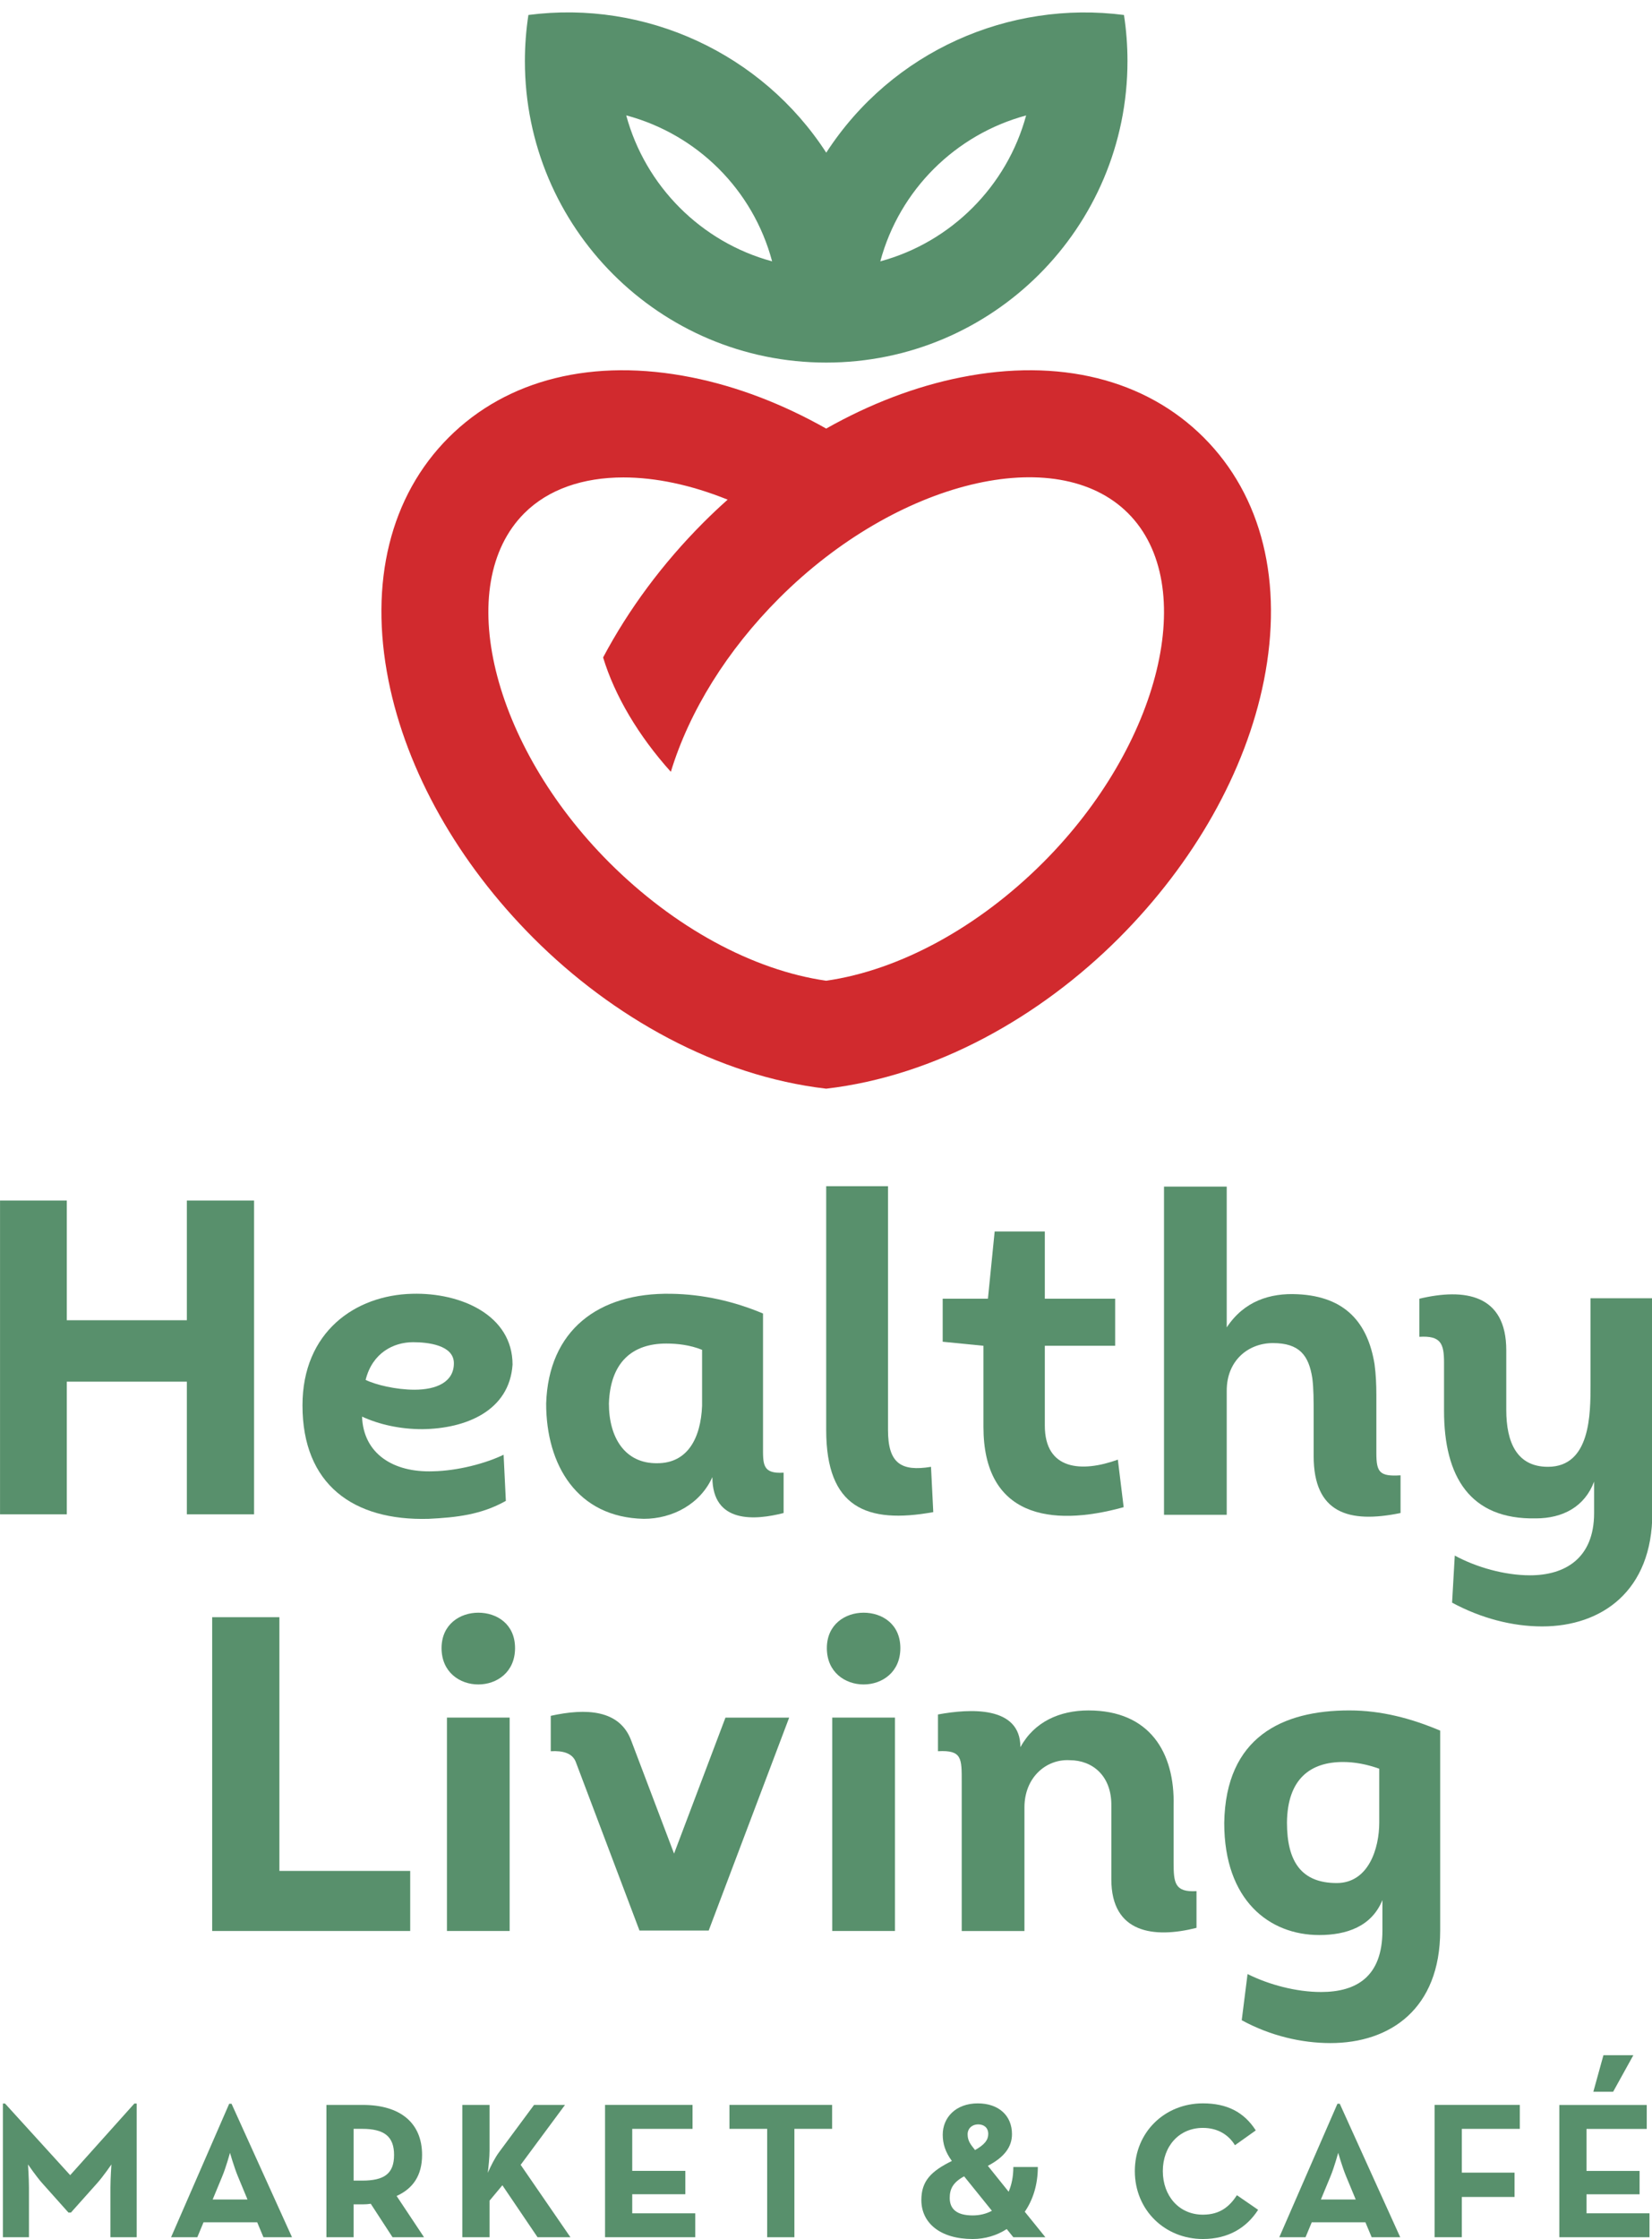 <?xml version="1.0" encoding="UTF-8"?>
<svg xmlns="http://www.w3.org/2000/svg" xmlns:xlink="http://www.w3.org/1999/xlink" width="336.8pt" height="456.2pt" viewBox="0 0 336.8 456.2" version="1.1">
<defs>
<clipPath id="clip1">
  <path d="M 187 428 L 214 428 L 214 456.199 L 187 456.199 Z M 187 428 "/>
</clipPath>
<clipPath id="clip2">
  <path d="M 231 428 L 257 428 L 257 456.199 L 231 456.199 Z M 231 428 "/>
</clipPath>
<clipPath id="clip3">
  <path d="M 317 418 L 336.801 418 L 336.801 456 L 317 456 Z M 317 418 "/>
</clipPath>
<clipPath id="clip4">
  <path d="M 289 263 L 336.801 263 L 336.801 332 L 289 332 Z M 289 263 "/>
</clipPath>
</defs>
<g id="surface1">
<path style=" stroke:none;fill-rule:evenodd;fill:rgb(34.521%,56.444%,42.358%);fill-opacity:1;" d="M 0.59 428.566 L 1.027 428.566 L 14.309 443.156 L 27.391 428.566 L 27.863 428.566 L 27.863 455.801 L 22.516 455.801 L 22.516 445.691 C 22.516 443.871 22.715 440.973 22.715 440.973 C 22.715 440.973 21.086 443.352 19.816 444.781 L 14.465 450.77 L 13.949 450.77 L 8.598 444.781 C 7.332 443.352 5.711 440.973 5.711 440.973 C 5.711 440.973 5.902 443.871 5.902 445.691 L 5.902 455.801 L 0.59 455.801 Z M 0.59 428.566 "/>
<path style=" stroke:none;fill-rule:evenodd;fill:rgb(34.521%,56.444%,42.358%);fill-opacity:1;" d="M 50.457 448.113 L 48.516 443.434 C 47.723 441.531 46.887 438.602 46.887 438.602 C 46.887 438.602 46.094 441.531 45.297 443.434 L 43.359 448.113 Z M 46.727 428.609 L 47.207 428.609 L 59.531 455.801 L 53.707 455.801 L 52.434 452.754 L 41.496 452.754 L 40.23 455.801 L 34.879 455.801 Z M 46.727 428.609 "/>
<path style=" stroke:none;fill-rule:evenodd;fill:rgb(34.521%,56.444%,42.358%);fill-opacity:1;" d="M 73.84 444.266 C 78.363 444.266 80.34 442.84 80.34 439.031 C 80.34 435.227 78.281 433.719 73.84 433.719 L 72.094 433.719 L 72.094 444.266 Z M 86.449 455.801 L 80.027 455.801 L 75.586 448.984 C 75.074 449.066 74.516 449.105 74 449.105 L 72.094 449.105 L 72.094 455.801 L 66.551 455.801 L 66.551 428.848 L 74 428.848 C 81.535 428.848 86.051 432.453 86.051 439.031 C 86.051 443.23 84.188 445.895 80.859 447.398 Z M 86.449 455.801 "/>
<path style=" stroke:none;fill-rule:evenodd;fill:rgb(34.521%,56.444%,42.358%);fill-opacity:1;" d="M 101.746 438.477 L 108.879 428.848 L 115.188 428.848 L 106.148 441.055 L 116.297 455.805 L 109.594 455.805 L 102.422 445.215 L 99.805 448.352 L 99.805 455.805 L 94.254 455.805 L 94.254 428.848 L 99.805 428.848 L 99.805 438.16 C 99.805 439.473 99.609 441.336 99.449 442.68 C 100.078 441.254 100.914 439.59 101.746 438.477 Z M 101.746 438.477 "/>
<path style=" stroke:none;fill-rule:evenodd;fill:rgb(34.521%,56.444%,42.358%);fill-opacity:1;" d="M 123.352 428.844 L 141.188 428.844 L 141.188 433.723 L 128.895 433.723 L 128.895 442.281 L 139.723 442.281 L 139.723 447.043 L 128.895 447.043 L 128.895 450.93 L 141.746 450.93 L 141.746 455.801 L 123.352 455.801 Z M 123.352 428.844 "/>
<path style=" stroke:none;fill-rule:evenodd;fill:rgb(34.521%,56.444%,42.358%);fill-opacity:1;" d="M 156.406 433.719 L 148.715 433.719 L 148.715 428.844 L 169.648 428.844 L 169.648 433.719 L 161.957 433.719 L 161.957 455.805 L 156.406 455.805 Z M 156.406 433.719 "/>
<g clip-path="url(#clip1)" clip-rule="nonzero">
<path style=" stroke:none;fill-rule:evenodd;fill:rgb(34.521%,56.444%,42.358%);fill-opacity:1;" d="M 201.477 434.754 C 201.477 433.52 200.641 432.809 199.418 432.809 C 198.184 432.809 197.273 433.641 197.273 434.832 C 197.273 436.219 197.949 436.965 198.699 437.926 L 198.781 438.043 C 200.758 436.93 201.477 435.98 201.477 434.754 Z M 196.559 443.395 C 194.219 444.66 193.625 446.051 193.625 447.793 C 193.625 450.059 195.055 451.359 198.305 451.359 C 199.734 451.359 201.039 451.043 202.227 450.414 Z M 205.637 446.531 C 206.234 445.141 206.594 443.473 206.594 441.492 L 211.586 441.492 C 211.586 445.098 210.59 448.188 208.926 450.609 L 213.129 455.805 L 206.594 455.805 L 205.246 454.137 C 203.223 455.445 200.844 456.164 198.305 456.164 C 191.602 456.164 187.84 452.832 187.84 448.23 C 187.84 444.34 189.816 442.363 194.062 440.262 C 192.715 438.441 192.199 436.73 192.199 434.91 C 192.199 431.422 194.852 428.531 199.34 428.531 C 203.613 428.531 206.316 431.023 206.316 434.793 C 206.316 437.367 204.809 439.469 201.398 441.254 Z M 205.637 446.531 "/>
</g>
<g clip-path="url(#clip2)" clip-rule="nonzero">
<path style=" stroke:none;fill-rule:evenodd;fill:rgb(34.521%,56.444%,42.358%);fill-opacity:1;" d="M 231.363 442.328 C 231.363 434.352 237.508 428.527 245.238 428.527 C 250.113 428.527 253.605 430.273 256.02 434.039 L 251.777 437.055 C 250.512 434.988 248.332 433.527 245.238 433.527 C 240.359 433.527 237.07 437.289 237.07 442.328 C 237.07 447.359 240.359 451.207 245.238 451.207 C 248.727 451.207 250.672 449.543 252.176 447.242 L 256.5 450.215 C 254.156 453.859 250.43 456.164 245.238 456.164 C 237.508 456.164 231.363 450.293 231.363 442.328 Z M 231.363 442.328 "/>
</g>
<path style=" stroke:none;fill-rule:evenodd;fill:rgb(34.521%,56.444%,42.358%);fill-opacity:1;" d="M 276.395 448.113 L 274.453 443.434 C 273.66 441.531 272.824 438.602 272.824 438.602 C 272.824 438.602 272.031 441.531 271.238 443.434 L 269.297 448.113 Z M 272.668 428.609 L 273.145 428.609 L 285.469 455.801 L 279.645 455.801 L 278.371 452.754 L 267.434 452.754 L 266.168 455.801 L 260.816 455.801 Z M 272.668 428.609 "/>
<path style=" stroke:none;fill-rule:evenodd;fill:rgb(34.521%,56.444%,42.358%);fill-opacity:1;" d="M 292.484 428.844 L 309.848 428.844 L 309.848 433.723 L 298.031 433.723 L 298.031 442.641 L 308.773 442.641 L 308.773 447.598 L 298.031 447.598 L 298.031 455.801 L 292.484 455.801 Z M 292.484 428.844 "/>
<g clip-path="url(#clip3)" clip-rule="nonzero">
<path style=" stroke:none;fill-rule:evenodd;fill:rgb(34.521%,56.444%,42.358%);fill-opacity:1;" d="M 326.898 418.719 L 332.996 418.719 L 328.875 426.164 L 324.84 426.164 Z M 317.906 428.859 L 335.73 428.859 L 335.73 433.734 L 323.449 433.734 L 323.449 442.293 L 334.27 442.293 L 334.27 447.051 L 323.449 447.051 L 323.449 450.93 L 336.289 450.93 L 336.289 455.801 L 317.906 455.801 Z M 317.906 428.859 "/>
</g>
<path style=" stroke:none;fill-rule:evenodd;fill:rgb(82.031%,16.479%,18.042%);fill-opacity:1;" d="M 212.672 175.715 C 199.449 188.934 183.395 197.664 168.438 199.809 C 153.477 197.664 137.43 188.934 124.207 175.715 C 100.23 151.734 92.301 119.156 106.891 104.566 C 111.785 99.672 118.879 97.27 127.102 97.27 C 133.648 97.27 140.906 98.789 148.348 101.797 C 146.668 103.289 145.023 104.848 143.414 106.453 C 135.074 114.797 128.145 124.172 122.957 133.945 C 125.32 141.73 130.172 149.922 136.766 157.246 C 140.531 144.891 148.254 132.469 158.844 121.879 C 182.816 97.906 215.398 89.973 229.988 104.566 C 244.578 119.156 236.645 151.734 212.672 175.715 Z M 245.418 89.141 C 233.5 77.23 215.898 72.879 195.863 76.887 C 186.625 78.73 177.34 82.289 168.438 87.316 L 168.445 87.316 L 168.434 87.32 L 168.438 87.316 C 159.535 82.289 150.258 78.73 141.016 76.887 C 120.977 72.879 103.379 77.23 91.465 89.141 C 79.559 101.051 75.203 118.648 79.211 138.691 C 82.898 157.129 93.398 175.754 108.777 191.137 C 124.844 207.199 146.145 219.211 168.438 221.801 C 190.727 219.211 212.031 207.199 228.102 191.137 C 243.48 175.754 253.98 157.129 257.668 138.691 C 261.676 118.648 257.32 101.051 245.418 89.141 Z M 245.418 89.141 "/>
<path style=" stroke:none;fill-rule:evenodd;fill:rgb(34.521%,56.444%,42.358%);fill-opacity:1;" d="M 179.473 53.246 C 183.387 38.672 194.824 27.398 209.199 23.52 C 205.293 37.945 193.902 49.34 179.473 53.246 Z M 127.672 23.508 C 142.113 27.363 153.52 38.629 157.414 53.246 C 142.977 49.344 131.582 37.941 127.672 23.508 Z M 229.148 3.055 C 205.852 0.039 181.93 10.316 168.449 31.105 C 155.328 10.848 131.57 -0.062 107.727 3.051 C 107.258 6.117 107.012 9.254 107.012 12.449 C 107.012 46.379 134.516 73.871 168.438 73.871 C 202.363 73.871 229.863 46.379 229.863 12.449 C 229.863 9.254 229.621 6.117 229.148 3.055 Z M 229.148 3.055 "/>
<path style=" stroke:none;fill-rule:evenodd;fill:rgb(34.521%,56.444%,42.358%);fill-opacity:1;" d="M 38.094 308.523 L 38.094 281.492 L 13.617 281.492 L 13.617 308.523 L 0.008 308.523 L 0.008 244.59 L 13.617 244.59 L 13.617 268.977 L 38.094 268.977 L 38.094 244.59 L 51.797 244.59 L 51.797 308.523 Z M 38.094 308.523 "/>
<path style=" stroke:none;fill-rule:evenodd;fill:rgb(34.521%,56.444%,42.358%);fill-opacity:1;" d="M 84.496 283.133 C 88.973 283.133 92.535 281.578 92.535 277.746 C 92.535 274.004 87.145 273.453 84.223 273.453 C 80.203 273.453 75.91 275.645 74.543 281.129 C 76.547 282.129 80.75 283.133 84.496 283.133 Z M 103.129 305.781 C 98.105 308.617 92.992 309.164 87.418 309.438 C 71.984 309.891 61.668 302.402 61.668 286.328 C 61.668 271.352 72.441 263.863 84.039 263.59 C 93.996 263.316 104.496 267.969 104.496 278.02 C 103.859 287.426 95.004 291.086 86.051 291.172 C 81.664 291.172 77.371 290.258 73.812 288.613 C 74.086 296.191 80.203 300.027 88.242 299.754 C 93.352 299.664 99.109 298.113 102.672 296.379 Z M 103.129 305.781 "/>
<path style=" stroke:none;fill-rule:evenodd;fill:rgb(34.521%,56.444%,42.358%);fill-opacity:1;" d="M 143.137 275.008 C 140.672 274.004 138.02 273.727 135.828 273.727 C 128.891 273.727 124.41 277.562 124.141 285.965 C 124.141 292.91 127.43 298.203 134.004 298.109 C 140.125 298.109 142.863 293.094 143.137 286.426 Z M 155.559 294.551 C 155.559 298.297 155.375 300.309 159.758 300.035 L 159.758 308.254 C 154.098 309.715 145.234 310.535 145.234 300.941 C 142.77 306.426 137.109 309.438 131.258 309.438 C 117.652 309.164 111.348 298.473 111.348 285.965 C 111.809 271.078 121.945 263.316 136.836 263.59 C 143.32 263.68 149.715 265.145 155.559 267.609 Z M 155.559 294.551 "/>
<path style=" stroke:none;fill-rule:evenodd;fill:rgb(34.521%,56.444%,42.358%);fill-opacity:1;" d="M 181.043 241.672 L 181.043 291.355 C 181.043 298.113 183.691 299.848 189.809 298.844 L 190.27 308.07 C 176.66 310.535 168.441 307.152 168.441 291.355 L 168.441 241.672 Z M 181.043 241.672 "/>
<path style=" stroke:none;fill-rule:evenodd;fill:rgb(34.521%,56.444%,42.358%);fill-opacity:1;" d="M 213.012 264.594 L 227.352 264.594 L 227.352 274.184 L 213.012 274.184 L 213.012 290.441 C 213.012 299.574 220.594 300.031 227.902 297.379 L 229.086 307.066 C 213.93 311.266 200.5 308.797 200.5 290.715 L 200.5 274.184 L 192.188 273.359 L 192.188 264.594 L 201.414 264.594 L 202.785 250.891 L 213.012 250.891 Z M 213.012 264.594 "/>
<path style=" stroke:none;fill-rule:evenodd;fill:rgb(34.521%,56.444%,42.358%);fill-opacity:1;" d="M 250.098 308.617 L 237.312 308.617 L 237.312 241.754 L 250.098 241.754 L 250.098 270.438 C 253.656 265.051 258.953 263.406 264.527 263.68 C 274.391 264.137 278.867 269.613 280.234 277.926 C 280.508 280.023 280.605 282.039 280.605 284.23 L 280.605 296.012 C 280.605 299.941 281.242 300.848 285.535 300.574 L 285.535 308.254 C 274.941 310.438 267.82 308.254 267.82 296.652 L 267.82 288.246 C 267.82 285.328 267.82 282.859 267.543 280.758 C 266.812 276.098 264.891 273.633 259.504 273.633 C 254.574 273.633 250.098 277.105 250.098 283.316 Z M 250.098 308.617 "/>
<g clip-path="url(#clip4)" clip-rule="nonzero">
<path style=" stroke:none;fill-rule:evenodd;fill:rgb(34.521%,56.444%,42.358%);fill-opacity:1;" d="M 296.59 316.926 C 300.973 319.301 306.727 320.945 311.938 320.945 C 318.969 320.945 324.996 317.57 324.996 308.254 L 324.996 301.859 C 323.074 306.973 318.605 309.348 313.121 309.348 C 299.695 309.621 294.402 300.855 294.402 287.43 L 294.402 277.652 C 294.402 273.727 293.758 272.086 289.375 272.355 L 289.375 264.594 C 298.594 262.402 307.09 263.676 307.09 275.094 L 307.09 287.246 C 307.09 293.914 309.285 298.84 315.582 298.84 C 324.266 298.84 324.266 288.066 324.266 282.133 L 324.266 264.504 L 336.867 264.504 L 336.867 308.254 C 336.867 324.141 326.543 331.359 314.402 331.359 C 308.371 331.359 301.977 329.715 296.043 326.516 Z M 296.59 316.926 "/>
</g>
<path style=" stroke:none;fill-rule:evenodd;fill:rgb(34.521%,56.444%,42.358%);fill-opacity:1;" d="M 56.961 381.172 L 83.629 381.172 L 83.629 393.41 L 43.258 393.41 L 43.258 329.477 L 56.961 329.477 Z M 56.961 381.172 "/>
<path style=" stroke:none;fill-rule:evenodd;fill:rgb(34.521%,56.444%,42.358%);fill-opacity:1;" d="M 103.906 393.41 L 91.121 393.41 L 91.121 349.934 L 103.906 349.934 Z M 97.516 328.562 C 101.258 328.562 105.004 330.848 105.004 335.777 C 105.004 340.715 101.258 343.18 97.516 343.18 C 93.77 343.18 90.023 340.715 90.023 335.777 C 90.023 330.938 93.77 328.562 97.516 328.562 Z M 97.516 328.562 "/>
<path style=" stroke:none;fill-rule:evenodd;fill:rgb(34.521%,56.444%,42.358%);fill-opacity:1;" d="M 182.461 393.41 L 169.672 393.41 L 169.672 349.934 L 182.461 349.934 Z M 176.062 328.562 C 179.812 328.562 183.559 330.848 183.559 335.777 C 183.559 340.715 179.812 343.18 176.062 343.18 C 172.324 343.18 168.574 340.715 168.574 335.777 C 168.574 330.938 172.324 328.562 176.062 328.562 Z M 176.062 328.562 "/>
<path style=" stroke:none;fill-rule:evenodd;fill:rgb(34.521%,56.444%,42.358%);fill-opacity:1;" d="M 191.227 349.297 C 197.711 348.109 208.035 347.477 208.035 355.965 C 210.863 350.762 216.074 348.477 221.918 348.477 C 234.336 348.477 239.543 356.973 239.27 367.938 L 239.27 379.441 C 239.27 383.551 239.453 385.555 243.934 385.289 L 243.934 392.773 C 235.25 394.969 226.574 393.871 226.574 382.91 L 226.574 367.938 C 226.668 361.809 222.738 358.613 218.078 358.613 C 213.336 358.34 208.859 362.086 208.859 368.215 L 208.859 393.414 L 196.07 393.414 L 196.07 363.09 C 196.07 358.246 196.164 356.512 191.227 356.785 Z M 191.227 349.297 "/>
<path style=" stroke:none;fill-rule:evenodd;fill:rgb(34.521%,56.444%,42.358%);fill-opacity:1;" d="M 281.195 360.352 C 278.637 359.434 276.168 358.98 273.797 358.98 C 267.219 358.98 262.473 362.355 262.379 371.312 C 262.379 379.258 265.305 383.641 272.523 383.641 C 279.004 383.641 281.195 376.605 281.195 371.312 Z M 254.344 402.18 C 258.73 404.371 264.301 405.84 269.32 405.84 C 276.539 405.84 281.84 402.73 281.84 393.32 L 281.84 387.109 C 279.641 392.504 274.527 394.234 268.957 394.234 C 258.816 394.234 249.59 387.207 249.59 371.402 C 249.867 353.863 261.469 348.473 275.078 348.473 C 281.652 348.473 287.773 350.117 293.617 352.59 L 293.617 393.32 C 293.617 409.309 283.383 416.246 271.238 416.246 C 265.398 416.246 259 414.781 253.156 411.59 Z M 254.344 402.18 "/>
<path style=" stroke:none;fill-rule:evenodd;fill:rgb(34.521%,56.444%,42.358%);fill-opacity:1;" d="M 147.902 349.938 L 137.43 377.621 L 137.426 377.652 L 128.711 354.68 C 126.375 348.27 119.465 347.988 112.285 349.574 L 112.285 356.789 C 114.781 356.637 116.711 357.191 117.391 358.98 L 130.375 393.32 L 144.484 393.32 L 160.891 349.938 Z M 147.902 349.938 "/>
</g>
</svg>
